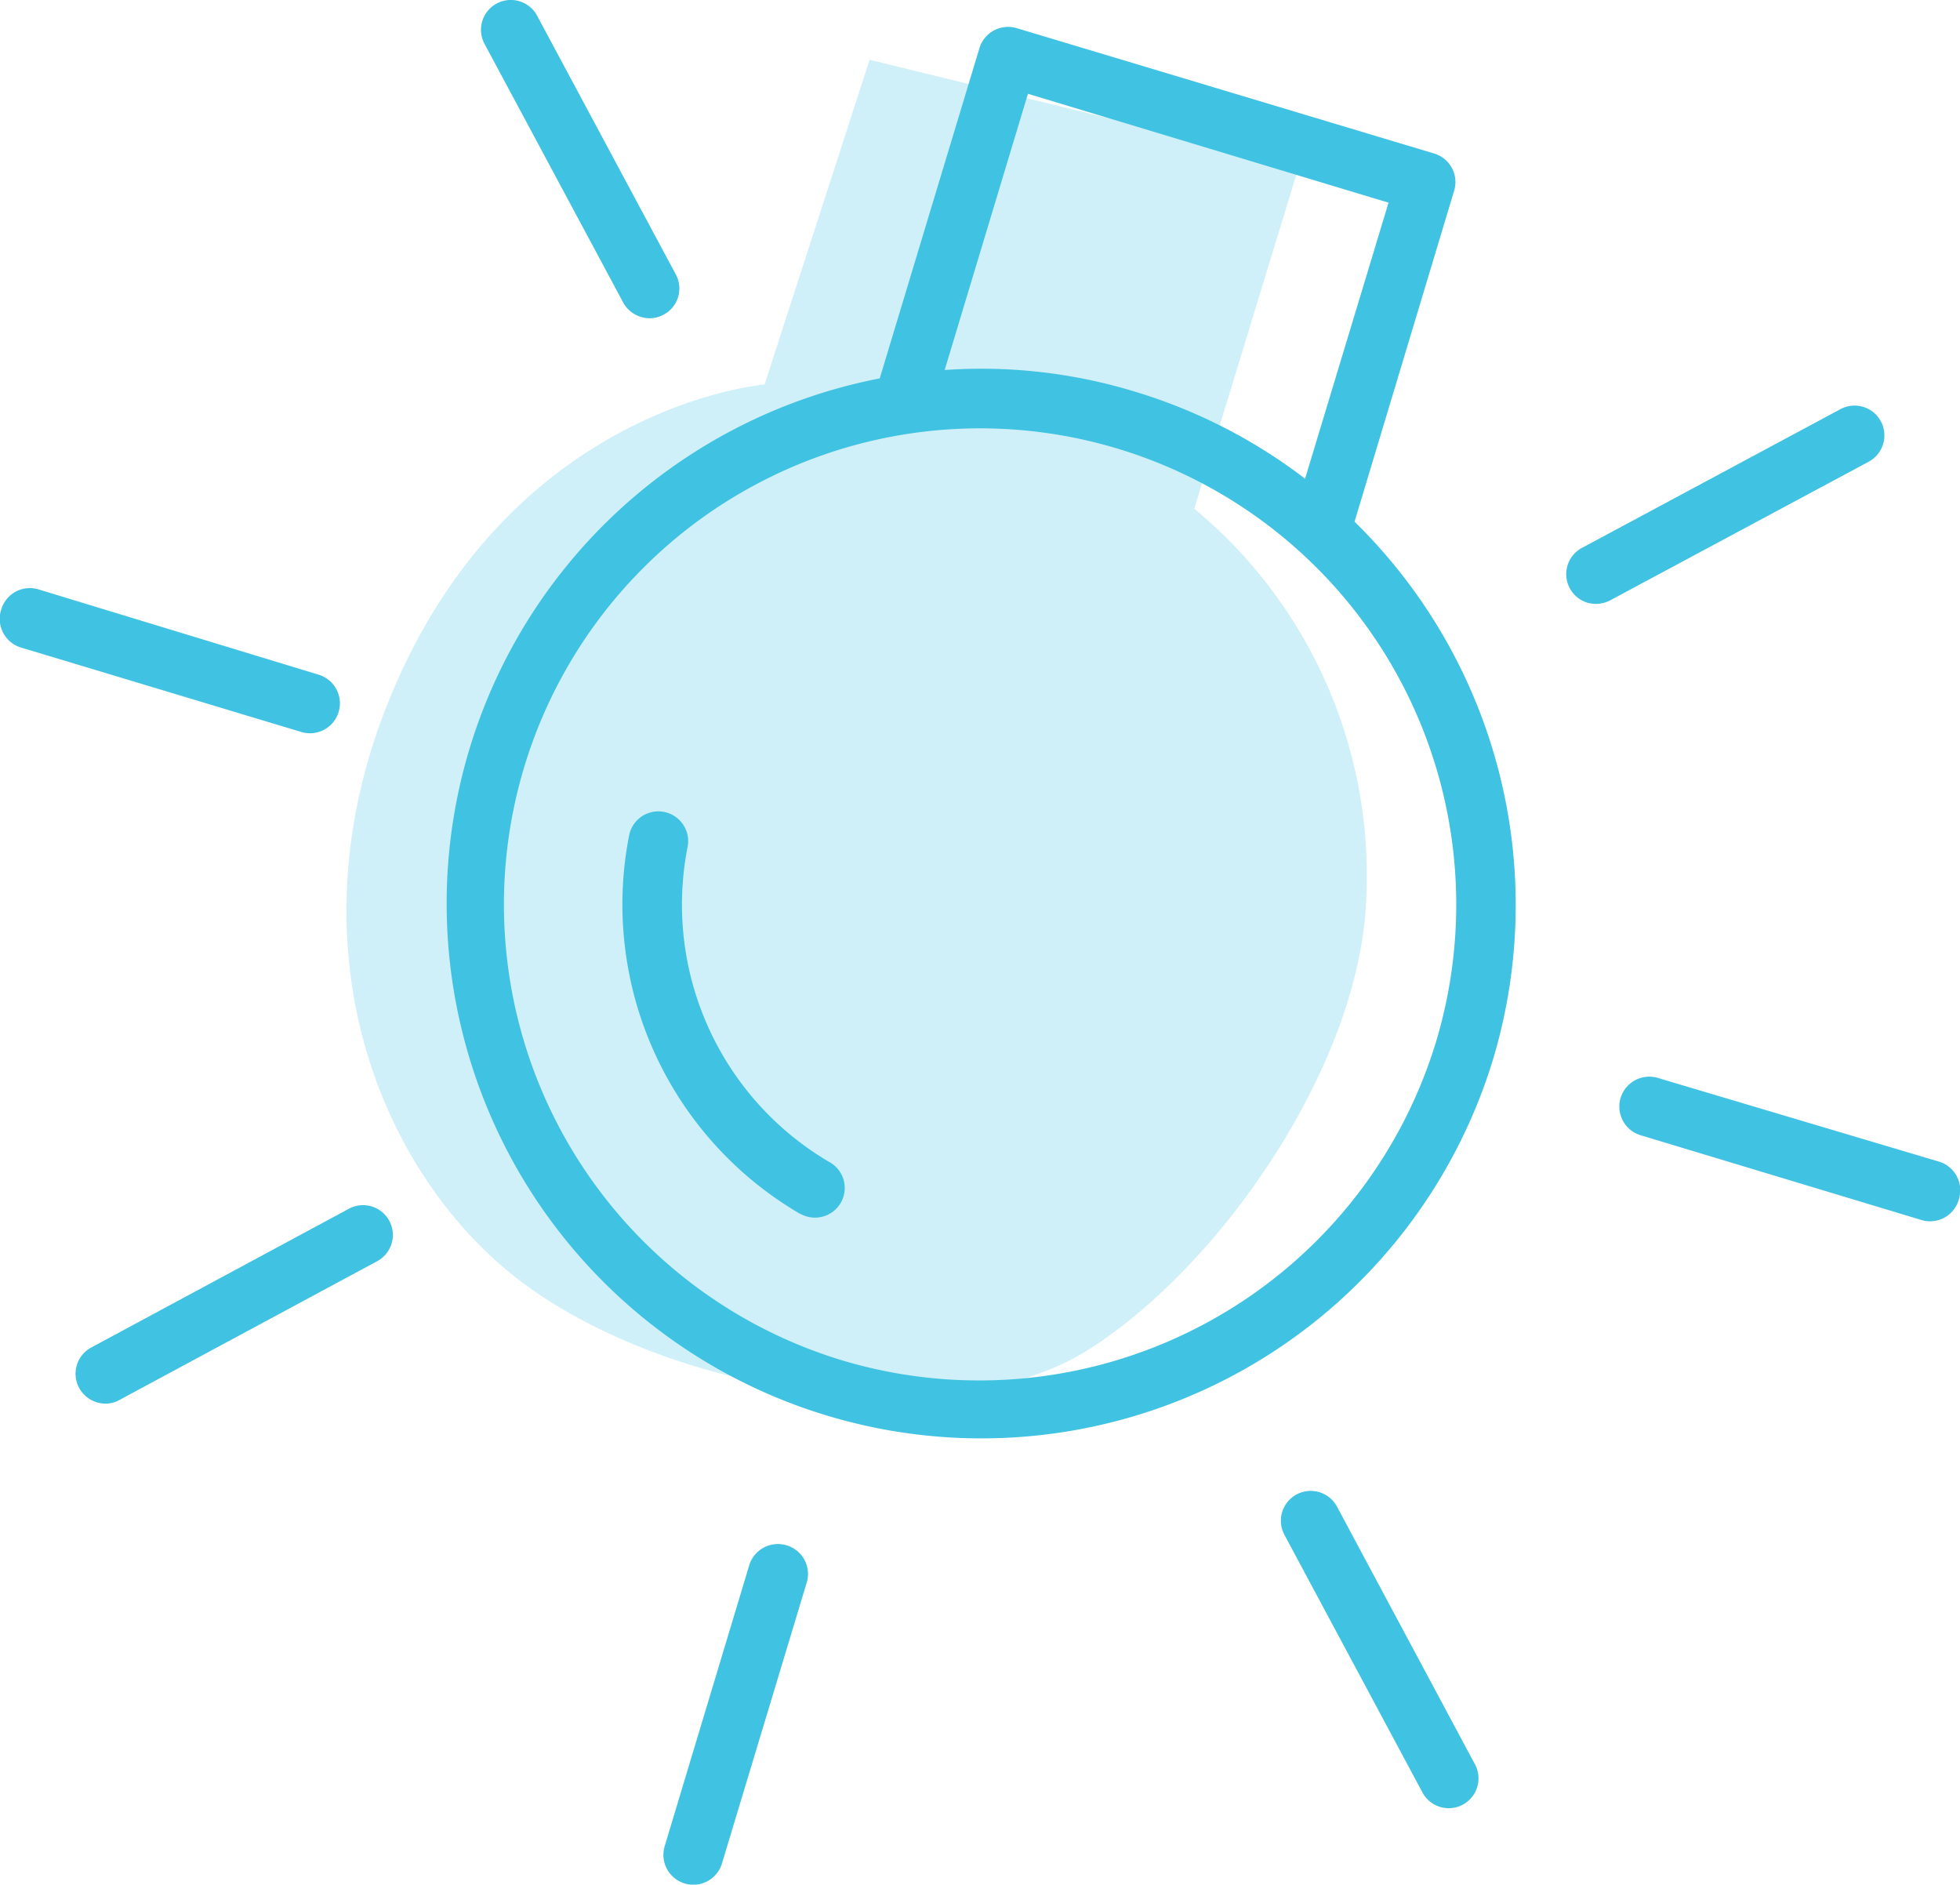 <svg xmlns="http://www.w3.org/2000/svg" viewBox="0 0 102.62 98.66"><defs><style>.cls-2{fill:#40c2e2}</style></defs><path d="M45.53 3.13l-5.5 17s-12.5 1-19 15-1.11 26.94 7 32.5 22 7.46 29 3 14.15-14.95 14.5-23.5a24.93 24.93 0 00-9-20.5l5.5-18z" fill="#cff0f8"/><path class="cls-2" d="M78.17 55.46a28.08 28.08 0 00-7.25-28.15L76.13 10a1.56 1.56 0 00-1-1.95L53.22 1.47a1.57 1.57 0 00-1.94 1.05l-5.22 17.29a28 28 0 1032.11 35.65zM53.82 4.91l18.88 5.7-4.37 14.45a27.89 27.89 0 00-8.92-4.56 27.48 27.48 0 00-9.95-1.13zm-9.71 66.31a24.93 24.93 0 1131.07-16.66 25 25 0 01-31.07 16.66z"/><path class="cls-2" d="M43.4 60.82A15.62 15.62 0 0136 44.34a1.56 1.56 0 10-3.06-.61 18.75 18.75 0 008.89 19.78 2.52 2.52 0 00.34.15A1.56 1.56 0 0044 63a1.55 1.55 0 00-.6-2.18zM41.19 80.9a1.57 1.57 0 00-1.95 1L34.8 96.65a1.56 1.56 0 103 .9l4.44-14.71a1.56 1.56 0 00-1.05-1.94zM74.5 93.88a1.56 1.56 0 002.75-1.47L70 78.87a1.56 1.56 0 10-2.75 1.48zM33.56 16.59a1.51 1.51 0 001.19-.12 1.55 1.55 0 00.63-2.11L28.12.82a1.56 1.56 0 00-2.75 1.48l7.26 13.54a1.56 1.56 0 00.93.75zM102.55 62.82a1.57 1.57 0 00-1-2L86.8 56.43a1.56 1.56 0 00-.9 3l14.71 4.44a1.56 1.56 0 001.94-1.05zM.07 31.89a1.57 1.57 0 001 2l14.71 4.43a1.56 1.56 0 00.9-3L2 30.85a1.56 1.56 0 00-1.93 1.04zM84.3 31.43l13.54-7.26a1.56 1.56 0 10-1.48-2.75l-13.53 7.26a1.56 1.56 0 00.28 2.87 1.6 1.6 0 001.19-.12zM5.07 73.41a1.49 1.49 0 001.18-.12L19.79 66a1.56 1.56 0 00-1.47-2.75L4.78 70.54a1.56 1.56 0 00-.64 2.11 1.58 1.58 0 00.93.76z"/></svg>